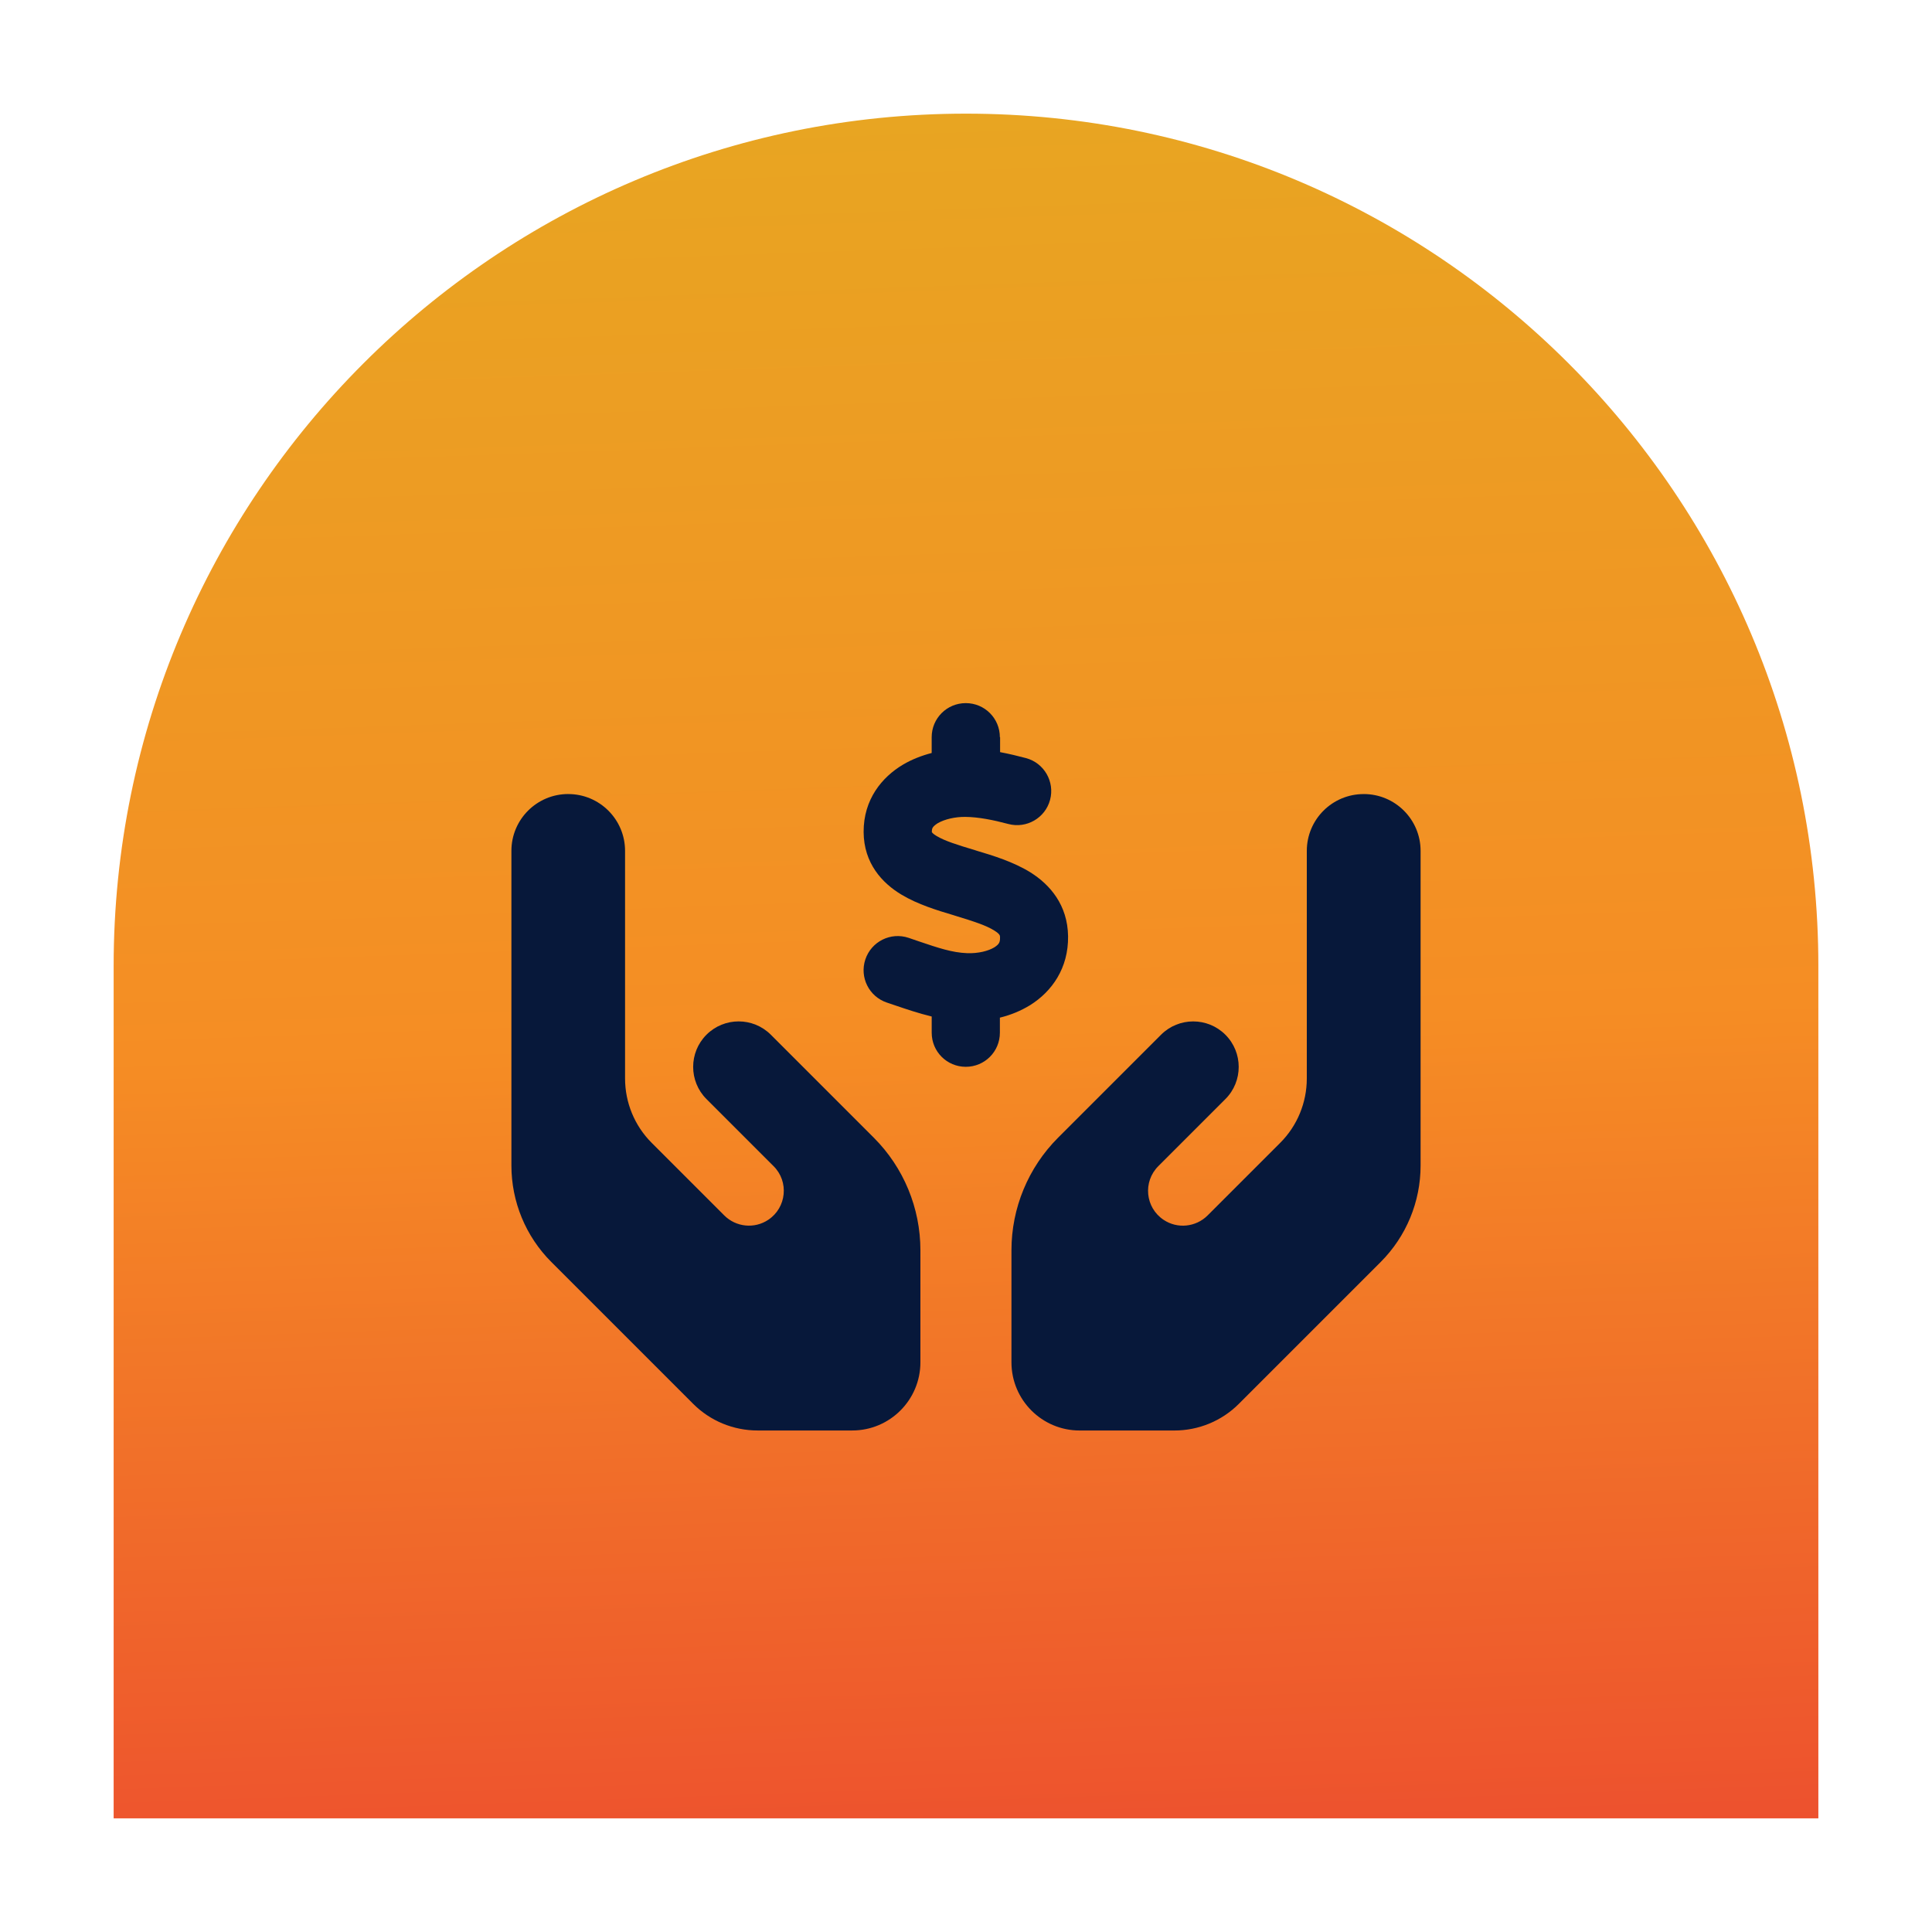 <?xml version="1.0" encoding="UTF-8"?>
<svg xmlns="http://www.w3.org/2000/svg" xmlns:xlink="http://www.w3.org/1999/xlink" version="1.1" viewBox="0 0 85 85">
  <!-- Generator: Adobe Illustrator 29.3.0, SVG Export Plug-In . SVG Version: 2.1.0 Build 146)  -->
  <defs>
    <style>
      .st0 {
        fill: #07183a;
      }

      .st1 {
        fill: url(#New_Gradient_Swatch5);
      }

      .st2 {
        fill: url(#New_Gradient_Swatch2);
      }

      .st3 {
        fill: url(#New_Gradient_Swatch3);
      }

      .st4 {
        fill: url(#New_Gradient_Swatch4);
      }

      .st5 {
        fill: url(#New_Gradient_Swatch1);
      }

      .st6 {
        fill: url(#New_Gradient_Swatch);
      }

      .st7 {
        display: none;
      }
    </style>
    <linearGradient id="New_Gradient_Swatch" data-name="New Gradient Swatch" x1="40.549" y1="5.045" x2="43.211" y2="81.285" gradientUnits="userSpaceOnUse">
      <stop offset="0" stop-color="#e8a522"/>
      <stop offset=".529" stop-color="#f58d24"/>
      <stop offset="1" stop-color="#ed512e"/>
    </linearGradient>
    <linearGradient id="New_Gradient_Swatch1" data-name="New Gradient Swatch" x1="40.549" y1="5.045" x2="43.211" y2="81.285" xlink:href="#New_Gradient_Swatch"/>
    <linearGradient id="New_Gradient_Swatch2" data-name="New Gradient Swatch" x1="40.549" y1="5.045" x2="43.211" y2="81.285" xlink:href="#New_Gradient_Swatch"/>
    <linearGradient id="New_Gradient_Swatch3" data-name="New Gradient Swatch" x2="43.211" y2="81.285" xlink:href="#New_Gradient_Swatch"/>
    <linearGradient id="New_Gradient_Swatch4" data-name="New Gradient Swatch" x1="40.549" y1="5.045" x2="43.211" y2="81.285" xlink:href="#New_Gradient_Swatch"/>
    <linearGradient id="New_Gradient_Swatch5" data-name="New Gradient Swatch" x1="40.549" y1="5.045" x2="43.211" y2="81.285" xlink:href="#New_Gradient_Swatch"/>
  </defs>
  <g id="local" class="st7">
    <g>
      <path class="st6" d="M42.5,5h0c20.697,0,37.5,16.803,37.5,37.5v37.5H5v-37.5C5,21.803,21.803,5,42.5,5Z"/>
      <path class="st0" d="M41.388,60.988c-.552,0-1-.448-1-1s.448-1,1-1h6.815c4.255-5.86,9.336-13.918,9.336-19.016,0-8.303-6.736-15.039-15.039-15.039s-15.039,6.736-15.039,15.039c0,4.024,3.168,9.887,6.594,15.063h11.427c.552,0,1,.448,1,1s-.448,1-1,1h-10.07c1.962,2.82,3.886,5.315,5.232,6.999.963,1.198,2.749,1.198,3.713,0,.666-.833,1.48-1.877,2.364-3.046h-5.332ZM42.5,44.985c-1.791,0-3.445-.956-4.341-2.507-.896-1.551-.896-3.462,0-5.013.896-1.551,2.551-2.506,4.341-2.506s3.445.956,4.341,2.506c.896,1.551.896,3.462,0,5.013-.896,1.551-2.551,2.507-4.341,2.507Z"/>
    </g>
  </g>
  <g id="experience" class="st7">
    <g>
      <path class="st5" d="M42.5,5h0c20.697,0,37.5,16.803,37.5,37.5v37.5H5v-37.5C5,21.803,21.803,5,42.5,5Z"/>
      <path class="st0" d="M29.17,42.503h2.669c.994,0,1.938.213,2.788.606-.075.456-.119.919-.119,1.394,0,2.388,1.044,4.532,2.707,6.001h-13.383c-.731,0-1.331-.6-1.331-1.331,0-3.682,2.988-6.67,6.67-6.67ZM27.171,38.002c-.893-1.547-.893-3.454,0-5.001.893-1.547,2.544-2.5,4.331-2.5s3.438.953,4.331,2.5c.893,1.547.893,3.454,0,5.001-.893,1.547-2.544,2.5-4.331,2.5s-3.438-.953-4.331-2.5ZM46.598,54.279l.169.094v.288l-.169.094c-1.05.606-1.7,1.944-1.188,3.269.163.419.35.819.563,1.206l.006.013.006.013.15.256.006.013.006.013c.238.381.494.75.775,1.1.888,1.106,2.369,1.213,3.419.606l.163-.094c.081.05.169.1.25.144v.188c0,.344.069.7.2,1.025h-18.784c-.925,0-1.669-.75-1.669-1.669,0-4.601,3.732-8.333,8.333-8.333h6.457c.169.75.656,1.394,1.3,1.763l.006.013ZM36.502,44.503c0-3.313,2.688-6.001,6.001-6.001s6.001,2.688,6.001,6.001c0,1.244-.375,2.394-1.019,3.357-.206.138-.394.313-.563.519-.175.213-.344.438-.5.669-1.05.906-2.419,1.456-3.919,1.456-3.313,0-6.001-2.688-6.001-6.001ZM61.537,52.735l-.188.106c-.575.331-.856.988-.856,1.65s.281,1.319.856,1.65l.188.106c.394.225.588.694.425,1.119-.131.344-.288.669-.463.988l-.15.263c-.188.319-.4.619-.631.906-.288.35-.794.413-1.188.188l-.181-.106c-.575-.331-1.275-.25-1.85.081s-1.006.906-1.006,1.569v.213c0,.456-.306.863-.756.931-.406.063-.819.094-1.244.094s-.838-.031-1.244-.094c-.45-.069-.756-.475-.756-.931v-.213c0-.663-.431-1.238-1.006-1.569s-1.275-.413-1.85-.081l-.181.106c-.394.231-.9.169-1.188-.188-.231-.288-.444-.588-.631-.906l-.15-.256c-.175-.319-.331-.644-.463-.988-.169-.425.031-.894.425-1.119l.188-.106c.575-.331.856-.988.856-1.65s-.281-1.319-.856-1.65l-.181-.106c-.394-.225-.588-.694-.425-1.119.131-.344.288-.675.463-.994l.144-.244c.194-.319.406-.625.638-.913.288-.35.794-.413,1.188-.188l.181.106c.575.331,1.275.25,1.85-.081s1.006-.906,1.006-1.569v-.213c0-.456.306-.863.756-.931.406-.063.819-.094,1.244-.094s.838.031,1.244.094c.45.069.756.475.756.931v.213c0,.663.431,1.238,1.006,1.569s1.275.413,1.85.081l.181-.106c.394-.231.9-.169,1.188.188.231.288.444.588.638.906l.144.25c.175.319.331.65.463.994.169.431-.031.9-.425,1.125l-.006-.013ZM50.174,38.002c-.893-1.547-.893-3.454,0-5.001.893-1.547,2.544-2.5,4.331-2.5s3.438.953,4.331,2.5c.893,1.547.893,3.454,0,5.001-.893,1.547-2.544,2.5-4.331,2.5s-3.438-.953-4.331-2.5ZM62.5,48.922c-.131-.181-.269-.369-.413-.544-.888-1.106-2.369-1.213-3.419-.606l-.163.094c-.081-.05-.169-.1-.25-.144v-.188c0-1.213-.831-2.444-2.238-2.663-.494-.081-1-.119-1.513-.119s-1.019.044-1.513.119c-1.406.219-2.238,1.45-2.238,2.663v.188c-.088.044-.169.094-.25.144l-.163-.094c-.138-.081-.288-.15-.444-.206.388-.944.606-1.975.606-3.063,0-.475-.038-.944-.119-1.394.85-.388,1.794-.606,2.788-.606h2.663c3.601,0,6.532,2.85,6.664,6.42ZM53.255,56.67c.774.447,1.727.447,2.5,0,.774-.447,1.25-1.272,1.25-2.166s-.477-1.719-1.25-2.166c-.774-.447-1.727-.447-2.5,0-.774.447-1.25,1.272-1.25,2.166s.477,1.719,1.25,2.166Z"/>
    </g>
  </g>
  <g id="high-quality" class="st7">
    <g>
      <path class="st2" d="M42.5,5h0c20.697,0,37.5,16.803,37.5,37.5v37.5H5v-37.5C5,21.803,21.803,5,42.5,5Z"/>
      <path class="st0" d="M41.532,47.212l17.828-18.658c.359-.375.838-.563,1.317-.563.453,0,.906.168,1.259.505.728.695.753,1.848.059,2.576l-19.089,19.977c-.334.35-.794.552-1.277.563-.013,0-.027,0-.04,0-.47,0-.921-.181-1.261-.507l-4.689-4.494c-.727-.696-.751-1.849-.055-2.576.359-.373.838-.561,1.316-.561.453,0,.907.168,1.26.506l3.372,3.231ZM58.225,44.274l2.229-2.354c.194-.205.271-.499.195-.77-.328-1.168-.766-2.29-1.293-3.36l-8.153,8.533c.001.061.009.119.009.18,0,5.315-4.308,9.623-9.623,9.623s-9.623-4.308-9.623-9.623,4.308-9.623,9.623-9.623c1.751,0,3.387.475,4.802,1.292l5.369-5.619-.071-2.626c-.008-.281-.16-.543-.405-.681-1.311-.738-2.713-1.332-4.187-1.758-.282-.081-.588.003-.794.212l-2.123,2.149c-.15.152-.354.237-.567.237h-3.705c-.204,0-.4-.078-.548-.218l-2.354-2.23c-.205-.194-.499-.271-.77-.195-1.478.415-2.884.999-4.2,1.726-.256.142-.411.417-.41.71l.018,3.016c.001.213-.083.418-.233.568l-2.619,2.619c-.144.144-.338.228-.542.233l-3.236.088c-.281.008-.542.16-.68.405-.738,1.311-1.332,2.713-1.758,4.187-.081.282.003.588.212.794l2.149,2.123c.152.15.237.354.237.567v3.704c0,.204-.078.4-.218.548l-2.23,2.354c-.194.205-.271.499-.195.77.415,1.478.999,2.884,1.726,4.2.142.256.417.411.71.41l3.016-.018c.213-.001.418.083.568.233l2.619,2.619c.144.144.228.338.233.542l.088,3.236c.008.281.16.542.405.68,1.311.738,2.713,1.332,4.187,1.758.282.082.588-.003.794-.212l2.123-2.149c.15-.152.354-.237.567-.237h3.704c.204,0,.4.078.548.218l2.354,2.229c.204.194.499.271.77.195,1.478-.415,2.884-.999,4.2-1.726.256-.142.412-.417.41-.71l-.018-3.016c-.001-.213.083-.418.233-.568l2.619-2.619c.144-.144.338-.228.542-.233l3.236-.088c.281-.008.542-.16.68-.405.738-1.311,1.332-2.713,1.758-4.187.082-.282-.003-.588-.212-.794l-2.149-2.123c-.152-.15-.237-.354-.237-.567v-3.704c0-.204.078-.4.218-.548Z"/>
    </g>
  </g>
  <g id="financing">
    <g>
      <path class="st3" d="M42.5,5h0c20.697,0,37.5,16.803,37.5,37.5v37.5H5v-37.5C5,21.803,21.803,5,42.5,5Z"/>
      <path class="st0" d="M25,34.935c1.381,0,2.5,1.119,2.5,2.5v10.012c0,1.062.419,2.081,1.169,2.831l3.194,3.194c.519.519,1.331.6,1.938.194.806-.538.919-1.681.231-2.362l-.95-.95-2-2c-.781-.781-.781-2.05,0-2.831s2.05-.781,2.831,0l2,2,.95.95,1.581,1.581c1.312,1.312,2.05,3.094,2.05,4.95v4.931c0,1.656-1.344,3-3,3h-4.163c-1.062,0-2.081-.419-2.831-1.169l-6.244-6.244c-1.125-1.125-1.756-2.65-1.756-4.244v-13.844c0-1.381,1.119-2.5,2.5-2.5ZM44,32.435v.656c.4.075.788.169,1.137.262.8.212,1.275,1.038,1.062,1.837s-1.037,1.275-1.837,1.062c-.681-.181-1.319-.306-1.888-.312-.456-.006-.919.106-1.213.275-.131.081-.194.15-.219.188-.019.031-.044.075-.044.175v.038c.012.012.056.075.206.163.363.219.9.387,1.712.631l.056.019c.694.206,1.619.487,2.369.956.856.538,1.631,1.431,1.65,2.806.019,1.406-.712,2.431-1.669,3.031-.419.256-.869.438-1.331.55v.663c0,.831-.669,1.5-1.5,1.5s-1.5-.669-1.5-1.5v-.713c-.594-.144-1.138-.331-1.6-.487-.131-.044-.256-.087-.369-.125-.788-.263-1.213-1.112-.95-1.9s1.113-1.212,1.9-.95c.162.056.312.106.456.156.85.288,1.462.494,2.119.519.5.019.944-.1,1.2-.256.119-.075.175-.138.2-.181.025-.038.056-.113.05-.256v-.013c0-.062,0-.131-.25-.288-.356-.225-.894-.4-1.694-.644l-.119-.038c-.675-.2-1.562-.469-2.275-.9-.844-.506-1.656-1.375-1.663-2.756-.006-1.431.806-2.413,1.731-2.962.4-.237.831-.4,1.263-.513v-.694c0-.831.669-1.5,1.5-1.5s1.5.669,1.5,1.5h.006ZM60,34.935c1.381,0,2.5,1.119,2.5,2.5v13.844c0,1.594-.631,3.119-1.756,4.244l-6.244,6.244c-.75.75-1.769,1.169-2.831,1.169h-4.169c-1.656,0-3-1.344-3-3v-4.931c0-1.856.738-3.637,2.05-4.95l1.581-1.581.95-.95,2-2c.781-.781,2.05-.781,2.831,0s.781,2.05,0,2.831l-2,2-.95.95c-.688.688-.575,1.825.231,2.362.606.406,1.419.325,1.938-.194l3.194-3.194c.75-.75,1.169-1.769,1.169-2.831v-10.012c0-1.381,1.119-2.5,2.5-2.5h.006Z"/>
    </g>
  </g>
  <g id="Layer_6" class="st7">
    <g>
      <path class="st4" d="M42.5,5h0c20.697,0,37.5,16.803,37.5,37.5v37.5H5v-37.5C5,21.803,21.803,5,42.5,5Z"/>
      <path class="st0" d="M58.016,43.269l3.367-3.367c.727,2.07,1.117,4.289,1.117,6.602,0,11.047-8.953,20-20,20s-20-8.953-20-20,8.953-20,20-20c2.313,0,4.531.391,6.602,1.117l-3.367,3.367-.727.727c-.82-.141-1.656-.211-2.508-.211-8.281,0-15,6.719-15,15s6.719,15,15,15,15-6.719,15-15c0-.859-.07-1.695-.211-2.508l.727-.727ZM51.125,43.183l2.234.375c.258.938.391,1.922.391,2.945,0,6.211-5.039,11.25-11.25,11.25s-11.25-5.039-11.25-11.25,5.039-11.25,11.25-11.25c1.016,0,2.008.133,2.945.391l.375,2.234-2.438,2.438c-.289-.039-.586-.062-.883-.062-3.453,0-6.25,2.797-6.25,6.25s2.797,6.25,6.25,6.25,6.25-2.797,6.25-6.25c0-.297-.023-.594-.062-.883l2.438-2.438ZM51.016,40.628l-7.195,7.195c-.727.734-1.914.727-2.648,0s-.734-1.914,0-2.648l7.195-7.188-.656-3.961c-.133-.797.125-1.609.695-2.18l4-4.008c.641-.633,1.711-.414,2.047.422l1.797,4.492,4.492,1.789c.836.336,1.055,1.414.422,2.047l-4,4c-.57.57-1.383.828-2.18.695l-3.961-.656h-.008Z"/>
    </g>
  </g>
  <g id="Layer_7" class="st7">
    <g>
      <path class="st1" d="M42.5,5h0c20.697,0,37.5,16.803,37.5,37.5v37.5H5v-37.5C5,21.803,21.803,5,42.5,5Z"/>
      <path class="st0" d="M28.957,51.01c-.463.25-1,.494-1.575.713-1.144.431-2.519.781-3.881.781-.431,0-.813-.288-.95-.694s.013-.856.356-1.113l.013-.013c.013-.006.038-.025.069-.05.063-.05.156-.131.269-.231.225-.206.531-.506.831-.894.344-.438.669-.956.888-1.544-1.556-1.819-2.475-4.05-2.475-6.463,0-6.075,5.819-11,13-11s13,4.925,13,11-5.819,11-13,11c-2.388,0-4.619-.544-6.544-1.494ZM33.764,35.34c-1.238,0-2.338.781-2.75,1.944l-.025.063c-.231.65.113,1.363.763,1.594s1.363-.113,1.594-.763l.025-.063c.063-.163.219-.275.394-.275h3.031c.431,0,.788.35.788.788,0,.281-.15.538-.394.681l-2.313,1.331c-.388.219-.625.631-.625,1.081v.694c0,.688.563,1.25,1.25,1.25.681,0,1.238-.544,1.25-1.225l1.681-.969c1.019-.581,1.65-1.675,1.65-2.85,0-1.813-1.469-3.288-3.288-3.288h-3.031v.006ZM33.971,46.136c-.321.531-.321,1.197,0,1.727.321.531.911.84,1.53.802.62.038,1.209-.271,1.53-.802.321-.531.321-1.197,0-1.727-.321-.531-.911-.84-1.53-.802-.62-.038-1.209.271-1.53.802ZM50.495,41.497c0-.325-.013-.65-.038-.969,6.731.413,12.038,5.169,12.038,10.969,0,2.419-.919,4.65-2.475,6.463.219.581.544,1.106.888,1.544.3.388.606.688.831.894.113.106.206.181.269.231.031.025.056.038.069.05l.013.013c.35.256.494.706.363,1.119s-.519.694-.95.694c-1.363,0-2.738-.35-3.881-.781-.575-.219-1.106-.463-1.575-.713-1.925.95-4.156,1.494-6.544,1.494-5.975,0-11.013-3.413-12.532-8.063,7.338-.631,13.532-5.919,13.532-12.938l-.006-.006ZM57.889,50.885c.488-.488.488-1.281,0-1.769s-1.281-.488-1.769,0l-4.119,4.119-1.619-1.619c-.488-.488-1.281-.488-1.769,0s-.488,1.281,0,1.769l2.5,2.5c.488.488,1.281.488,1.769,0l5-5h.006Z"/>
    </g>
  </g>
</svg>